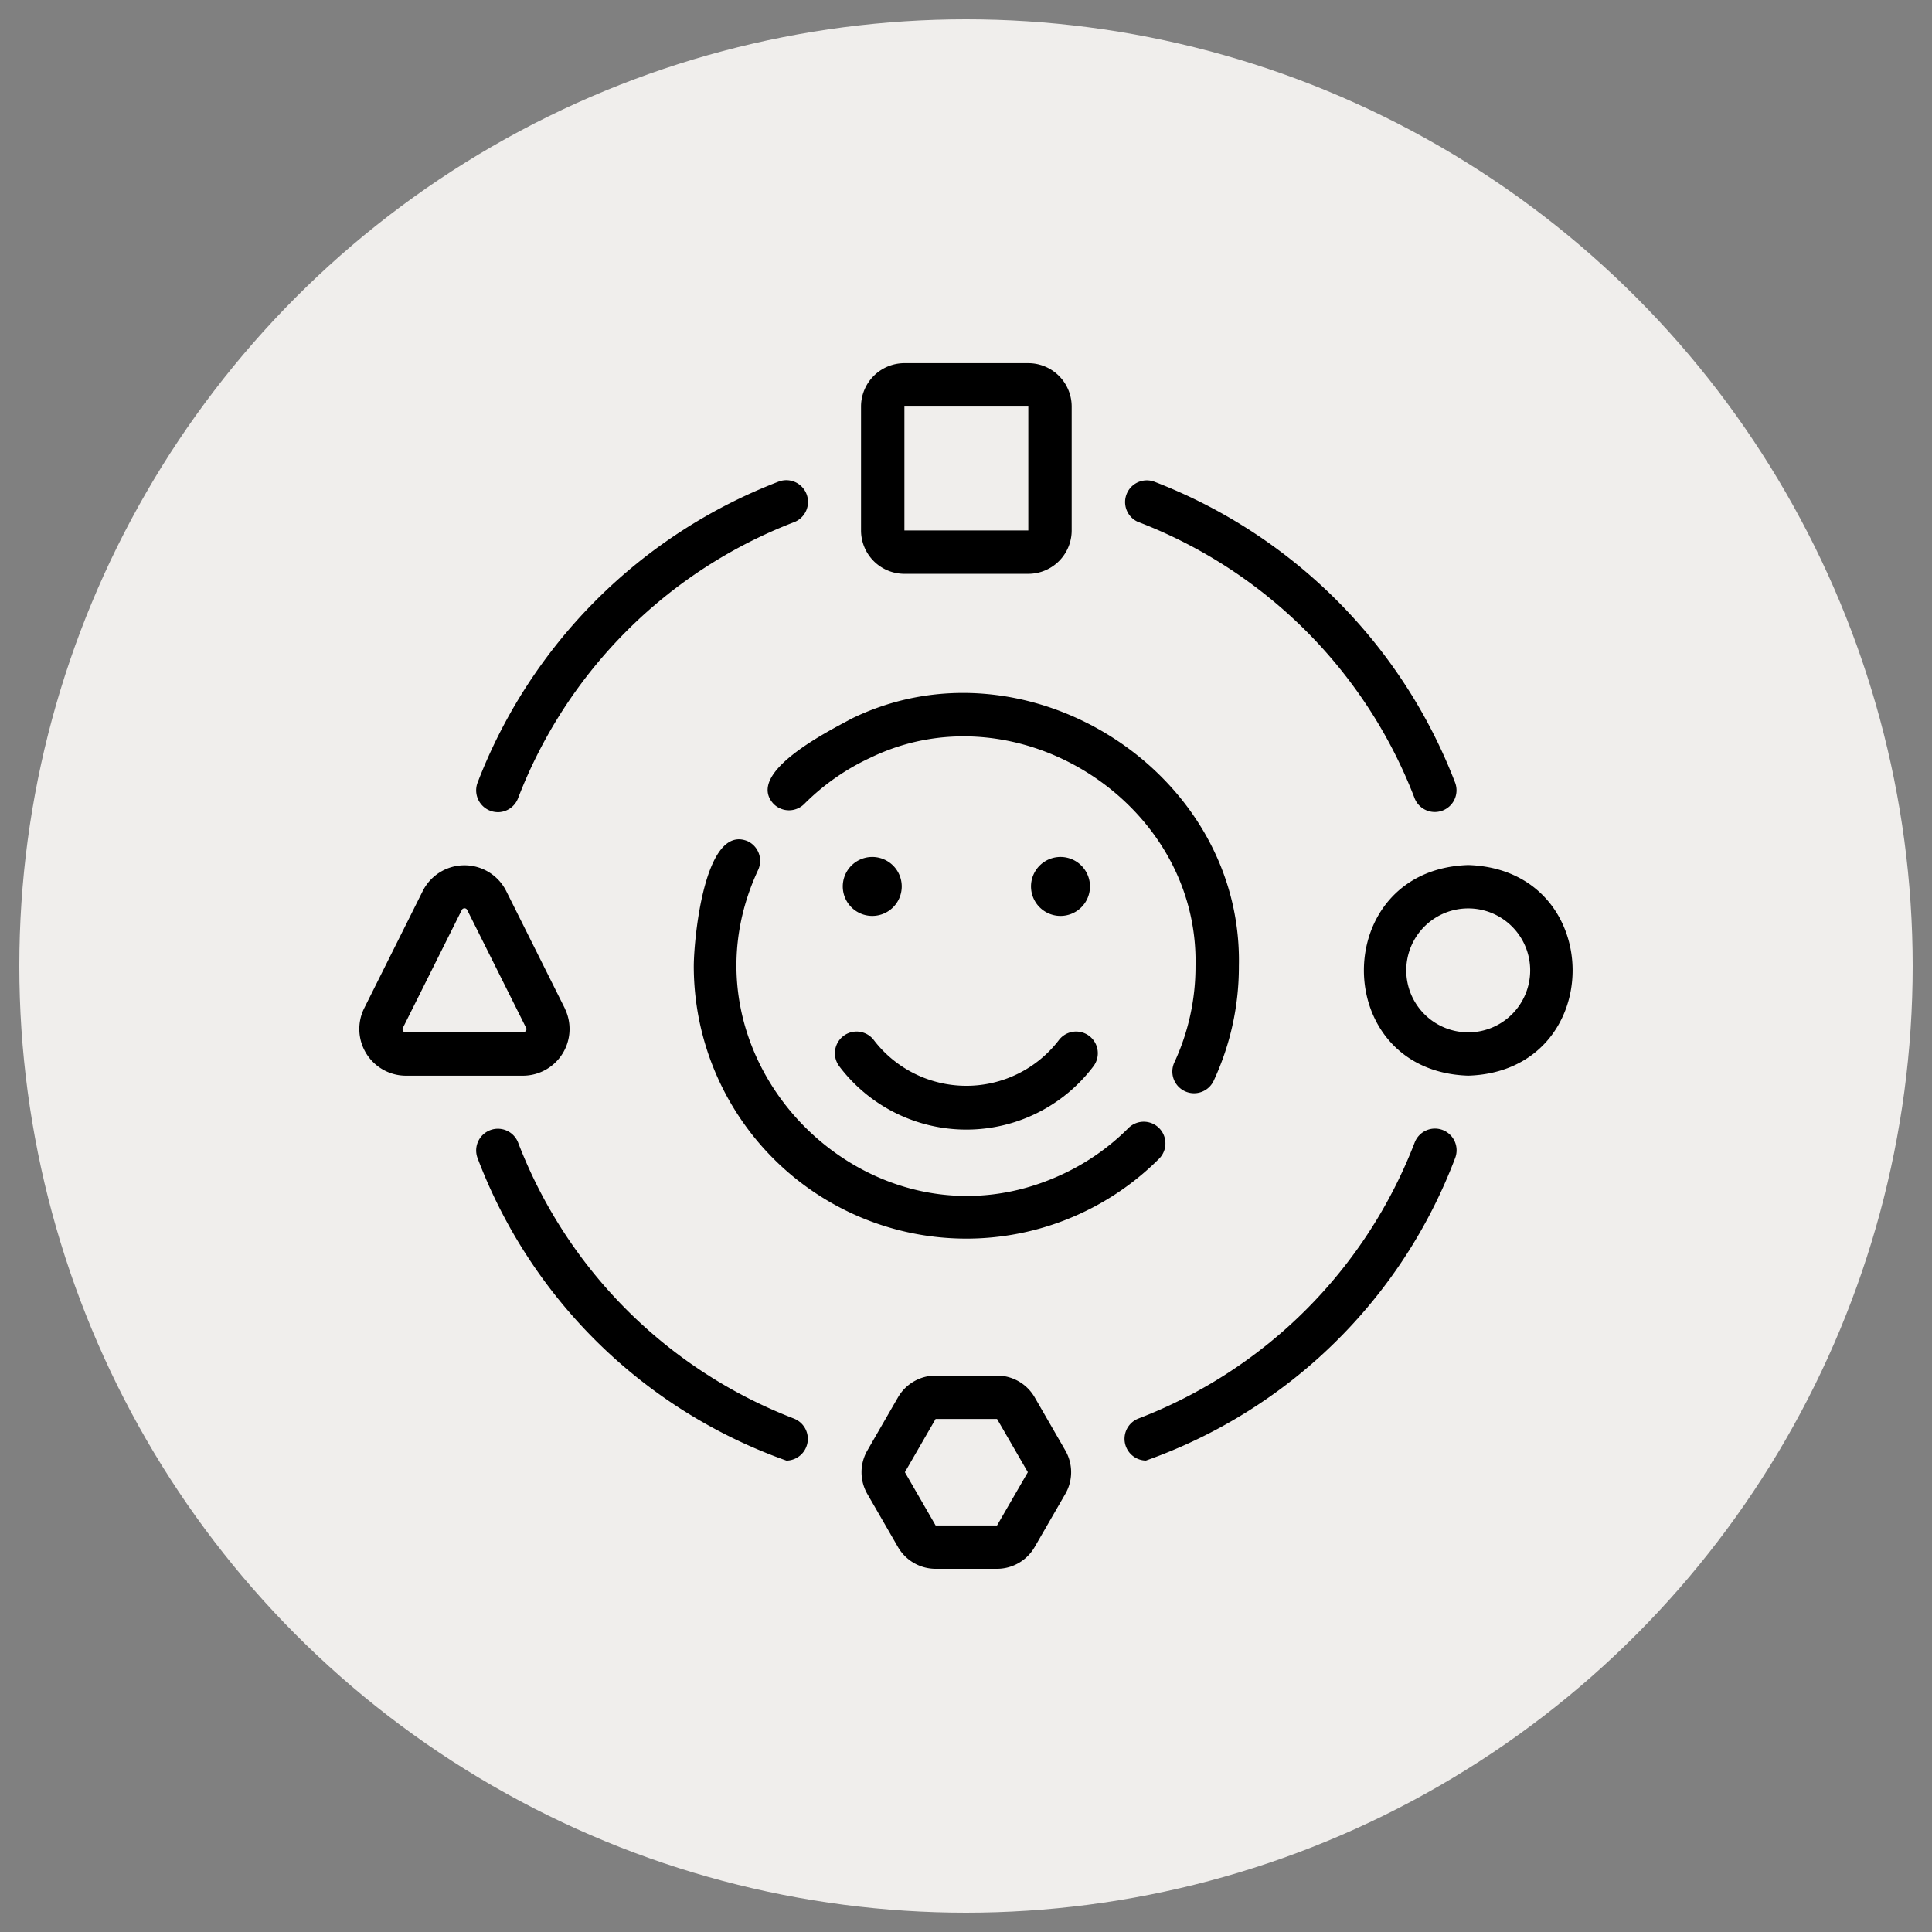 <svg xmlns="http://www.w3.org/2000/svg" xmlns:xlink="http://www.w3.org/1999/xlink" width="100" height="100" viewBox="0 0 100 100">
  <rect x="0" y="0" width="100" height="100" fill="#808080" stroke="none"/>
  <defs>
    <clipPath id="clip-path">
      <rect id="Rectangle_36" data-name="Rectangle 36" width="100" height="100"/>
    </clipPath>
  </defs>
  <g id="Targeted_activities" data-name="Targeted activities" clip-path="url(#clip-path)">
    <circle id="Ellipse_1" data-name="Ellipse 1" cx="49" cy="49" r="49" transform="translate(1 1)" fill="#f0eeec"/>
    <g id="Group_22" data-name="Group 22" transform="translate(-5698.413 -6225.202)">
      <path id="Path_114" data-name="Path 114" d="M29.409,15.085h6.413a2.247,2.247,0,0,0,2.245-2.245V6.427a2.247,2.247,0,0,0-2.245-2.245H29.409a2.247,2.247,0,0,0-2.245,2.245v6.414a2.247,2.247,0,0,0,2.245,2.244Zm0-8.659h6.413V12.84H29.409Z" transform="translate(5715.816 6239.818)"/>
      <path id="Path_115" data-name="Path 115" d="M55.769,27.341c-7.2.228-7.2,10.674,0,10.9C62.972,38.016,62.974,27.57,55.769,27.341Zm0,8.658a3.207,3.207,0,1,1,3.207-3.207A3.207,3.207,0,0,1,55.769,36Z" transform="translate(5718.639 6242.636)"/>
      <path id="Path_116" data-name="Path 116" d="M14.652,34.764l-3.048-6.1a2.417,2.417,0,0,0-4.3,0l-3.048,6.1A2.417,2.417,0,0,0,6.4,38.241h6.1a2.417,2.417,0,0,0,2.148-3.477Zm-8.385,1,3.048-6.1a.157.157,0,0,1,.281,0l3.048,6.1c.072.094-.058.243-.14.228H6.4c-.113.028-.187-.16-.137-.224Z" transform="translate(5713 6242.638)"/>
      <path id="Path_117" data-name="Path 117" d="M36.148,52.024A2.251,2.251,0,0,0,34.2,50.9H31.022a2.251,2.251,0,0,0-1.945,1.122L27.486,54.78a2.252,2.252,0,0,0,0,2.245l1.591,2.756A2.251,2.251,0,0,0,31.022,60.9H34.2a2.251,2.251,0,0,0,1.945-1.122l1.591-2.756a2.252,2.252,0,0,0,0-2.245ZM34.2,58.658H31.022L29.431,55.9l1.591-2.756H34.2L35.795,55.9Z" transform="translate(5715.819 6245.502)"/>
      <path id="Path_118" data-name="Path 118" d="M40.044,11.748a24.852,24.852,0,0,1,14.3,14.312,1.124,1.124,0,0,0,2.1-.8A27.1,27.1,0,0,0,40.849,9.653a1.124,1.124,0,0,0-.8,2.1Z" transform="translate(5717.295 6240.475)"/>
      <path id="Path_119" data-name="Path 119" d="M10.523,26.766a1.123,1.123,0,0,0,1.048-.721,24.854,24.854,0,0,1,14.312-14.3,1.124,1.124,0,0,0-.8-2.1A27.1,27.1,0,0,0,9.475,25.24a1.129,1.129,0,0,0,1.048,1.525Z" transform="translate(5713.656 6240.475)"/>
      <path id="Path_120" data-name="Path 120" d="M25.868,54.52a24.852,24.852,0,0,1-14.3-14.311,1.124,1.124,0,0,0-2.1.8A26.592,26.592,0,0,0,25.466,56.691a1.126,1.126,0,0,0,.4-2.17Z" transform="translate(5713.655 6244.113)"/>
      <path id="Path_121" data-name="Path 121" d="M55.792,39.576a1.124,1.124,0,0,0-1.45.646A24.853,24.853,0,0,1,40.03,54.515a1.126,1.126,0,0,0,.4,2.171,26.594,26.594,0,0,0,16.007-15.66,1.123,1.123,0,0,0-.645-1.45Z" transform="translate(5717.295 6244.115)"/>
      <path id="Path_122" data-name="Path 122" d="M22.229,26.249c-2.212-.909-2.775,4.992-2.783,6.463A14.106,14.106,0,0,0,43.53,42.686,1.122,1.122,0,0,0,41.942,41.1a11.921,11.921,0,0,1-3.415,2.39c-9.895,4.615-20.365-5.853-15.75-15.751a1.123,1.123,0,0,0-.548-1.49Z" transform="translate(5714.877 6242.491)"/>
      <path id="Path_123" data-name="Path 123" d="M23.164,25.145a1.122,1.122,0,0,0,1.587,0,11.887,11.887,0,0,1,3.415-2.389C35.756,19.069,45.19,25.063,45,33.533a11.753,11.753,0,0,1-1.086,4.972,1.123,1.123,0,1,0,2.038.943,13.979,13.979,0,0,0,1.293-5.914c.221-10.076-11-17.2-20.025-12.815C26.058,21.351,21.658,23.529,23.164,25.145Z" transform="translate(5715.292 6241.669)"/>
      <path id="Path_124" data-name="Path 124" d="M29.373,28.493a1.526,1.526,0,1,0-.447,1.08,1.527,1.527,0,0,0,.447-1.08Z" transform="translate(5715.714 6242.59)"/>
      <path id="Path_125" data-name="Path 125" d="M38.059,28.493a1.526,1.526,0,1,0-.447,1.08,1.527,1.527,0,0,0,.447-1.08Z" transform="translate(5716.771 6242.59)"/>
      <path id="Path_126" data-name="Path 126" d="M26.184,36.822a8.24,8.24,0,0,0,13.156,0,1.122,1.122,0,0,0-1.791-1.352,6.03,6.03,0,0,1-9.573,0,1.122,1.122,0,0,0-1.791,1.352Z" transform="translate(5715.669 6243.57)"/>
    </g>
  </g>
</svg>

